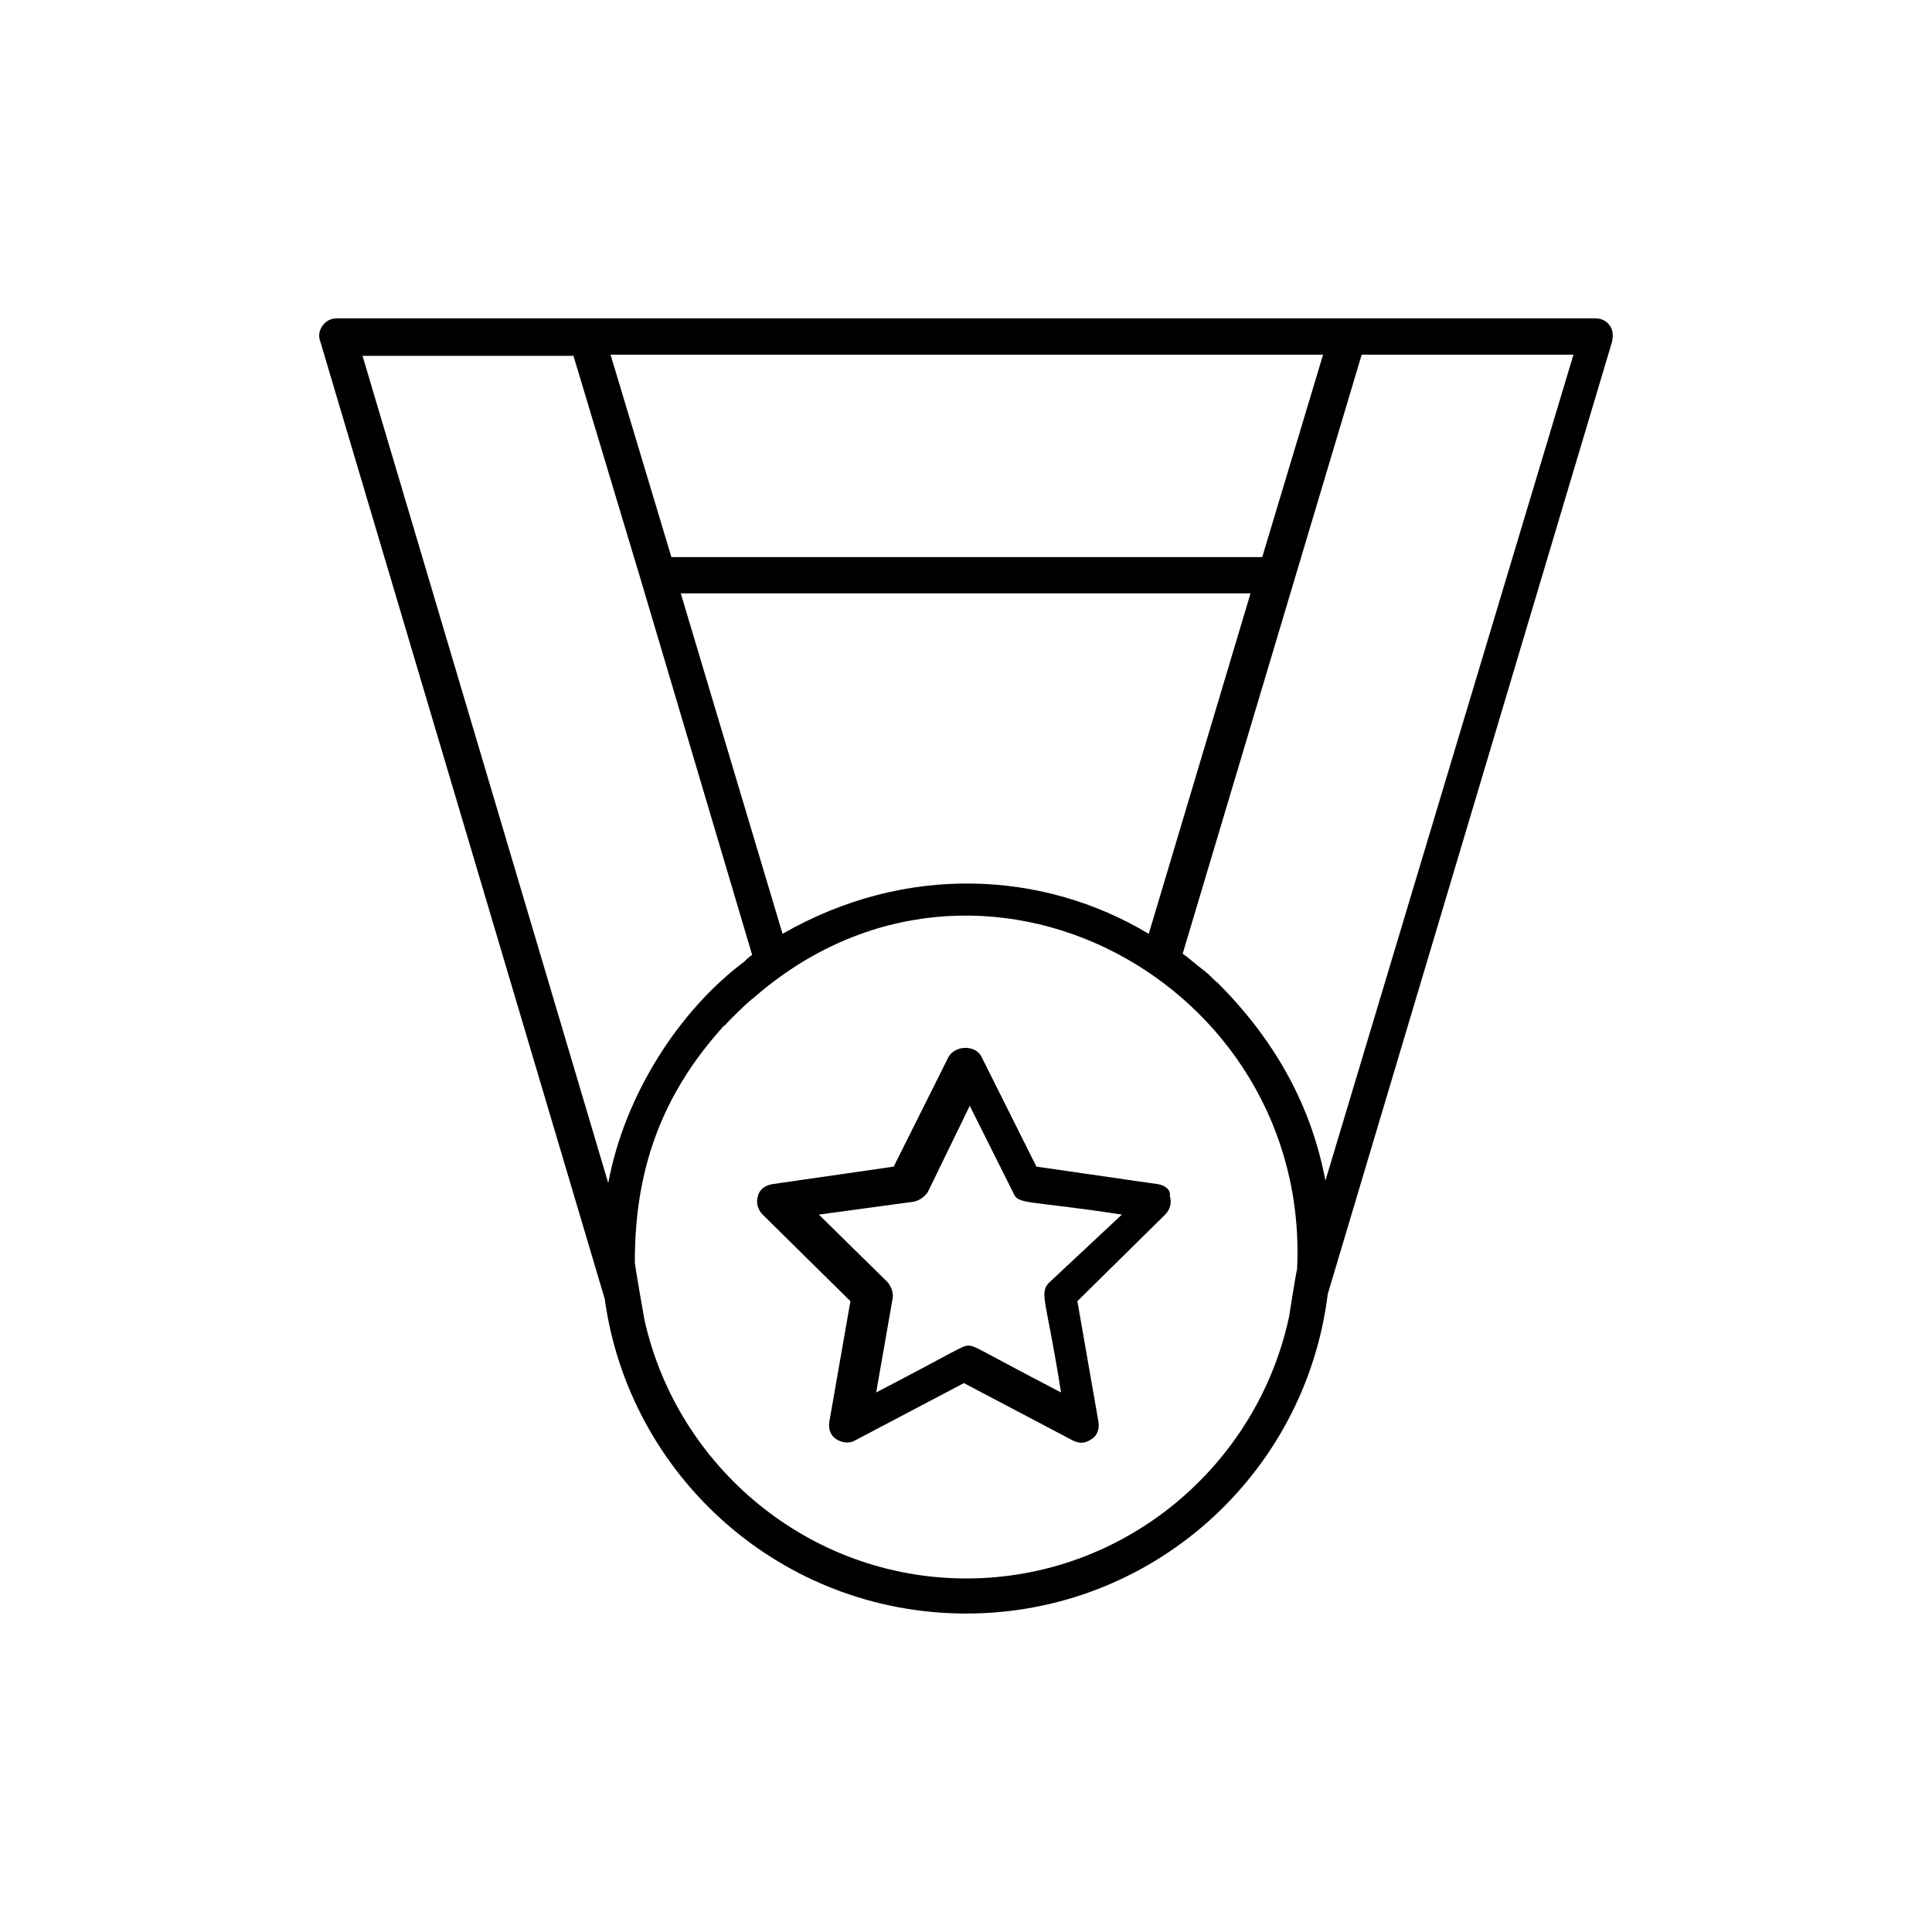 <?xml version="1.0" encoding="UTF-8"?>
<!-- Uploaded to: SVG Repo, www.svgrepo.com, Generator: SVG Repo Mixer Tools -->
<svg fill="#000000" width="800px" height="800px" version="1.1" viewBox="144 144 512 512" xmlns="http://www.w3.org/2000/svg">
 <path d="m450.91 457.82-32.246-4.652-14.57-29.145c-1.551-3.102-6.82-3.102-8.684 0l-14.57 29.145-32.246 4.652c-1.859 0.309-3.41 1.551-3.719 3.102-0.621 1.859 0 3.719 1.238 4.961l23.254 22.945-5.582 31.938c-0.309 1.859 0.309 3.719 1.859 4.652 1.551 0.93 3.41 1.238 4.961 0.309l28.836-15.191 28.836 15.191c0.621 0.309 1.551 0.621 2.172 0.621 0.93 0 1.859-0.309 2.789-0.93 1.551-0.93 2.172-2.789 1.859-4.652l-5.582-31.938 23.254-22.945c1.238-1.238 1.859-3.102 1.238-4.961 0.316-1.551-1.234-2.793-3.098-3.102zm-28.832 26.043c-2.836 2.836-0.703 4.703 3.102 29.145-22.059-11.457-22.727-12.402-24.492-12.402-1.758 0-2.535 0.996-24.492 12.402l4.34-24.805c0.309-1.551-0.309-3.102-1.238-4.34l-18.293-17.984 25.113-3.41c1.551-0.309 2.789-1.238 3.719-2.481l11.16-22.945 11.473 22.945c1.363 3.414 3.297 1.961 28.836 5.891zm144.79-255.48h-333.62c-1.551 0-2.789 0.621-3.719 1.859-0.93 1.238-1.238 2.789-0.621 4.34l75.344 253.62c6.512 47.129 46.816 83.402 95.805 83.402 49.297 0 89.914-36.895 95.805-84.645l75.344-252.38c0.309-1.551 0.309-3.102-0.621-4.34-0.926-1.234-2.168-1.855-3.719-1.855zm-72.242 9.613-16.121 53.641h-156.58l-16.121-53.641zm-19.223 63.25-26.973 90.227c-28.086-16.852-64.531-18.68-97.047 0l-26.973-90.227zm-235.33-62.941h55.809v-0.309l17.984 59.84 29.457 99.219c-0.93 0.621-1.551 1.238-2.172 1.859-16.801 12.602-31.477 34.664-35.965 58.602zm245.56 254.55c-8.371 39.375-43.406 69.453-85.574 69.453-41.547 0-76.582-29.457-85.266-68.523 0 0-2.562-14.352-2.562-15.285 0-20.992 5.043-41.57 22.406-61.301 0.621-0.621 0.93-1.238 1.551-1.551 1.141-1.367 6.141-6.266 7.441-7.133 59.691-52.23 147.77-4.027 144.11 71.859-0.309 0.938-2.106 12.48-2.106 12.48zm9.613-35.965c-3.566-19.023-12.734-36.609-28.523-52.398-1.238-0.93-2.172-2.172-3.41-3.102-2.828-2.121-4.449-3.691-5.891-4.652l47.438-158.75h56.121z"/>
</svg>